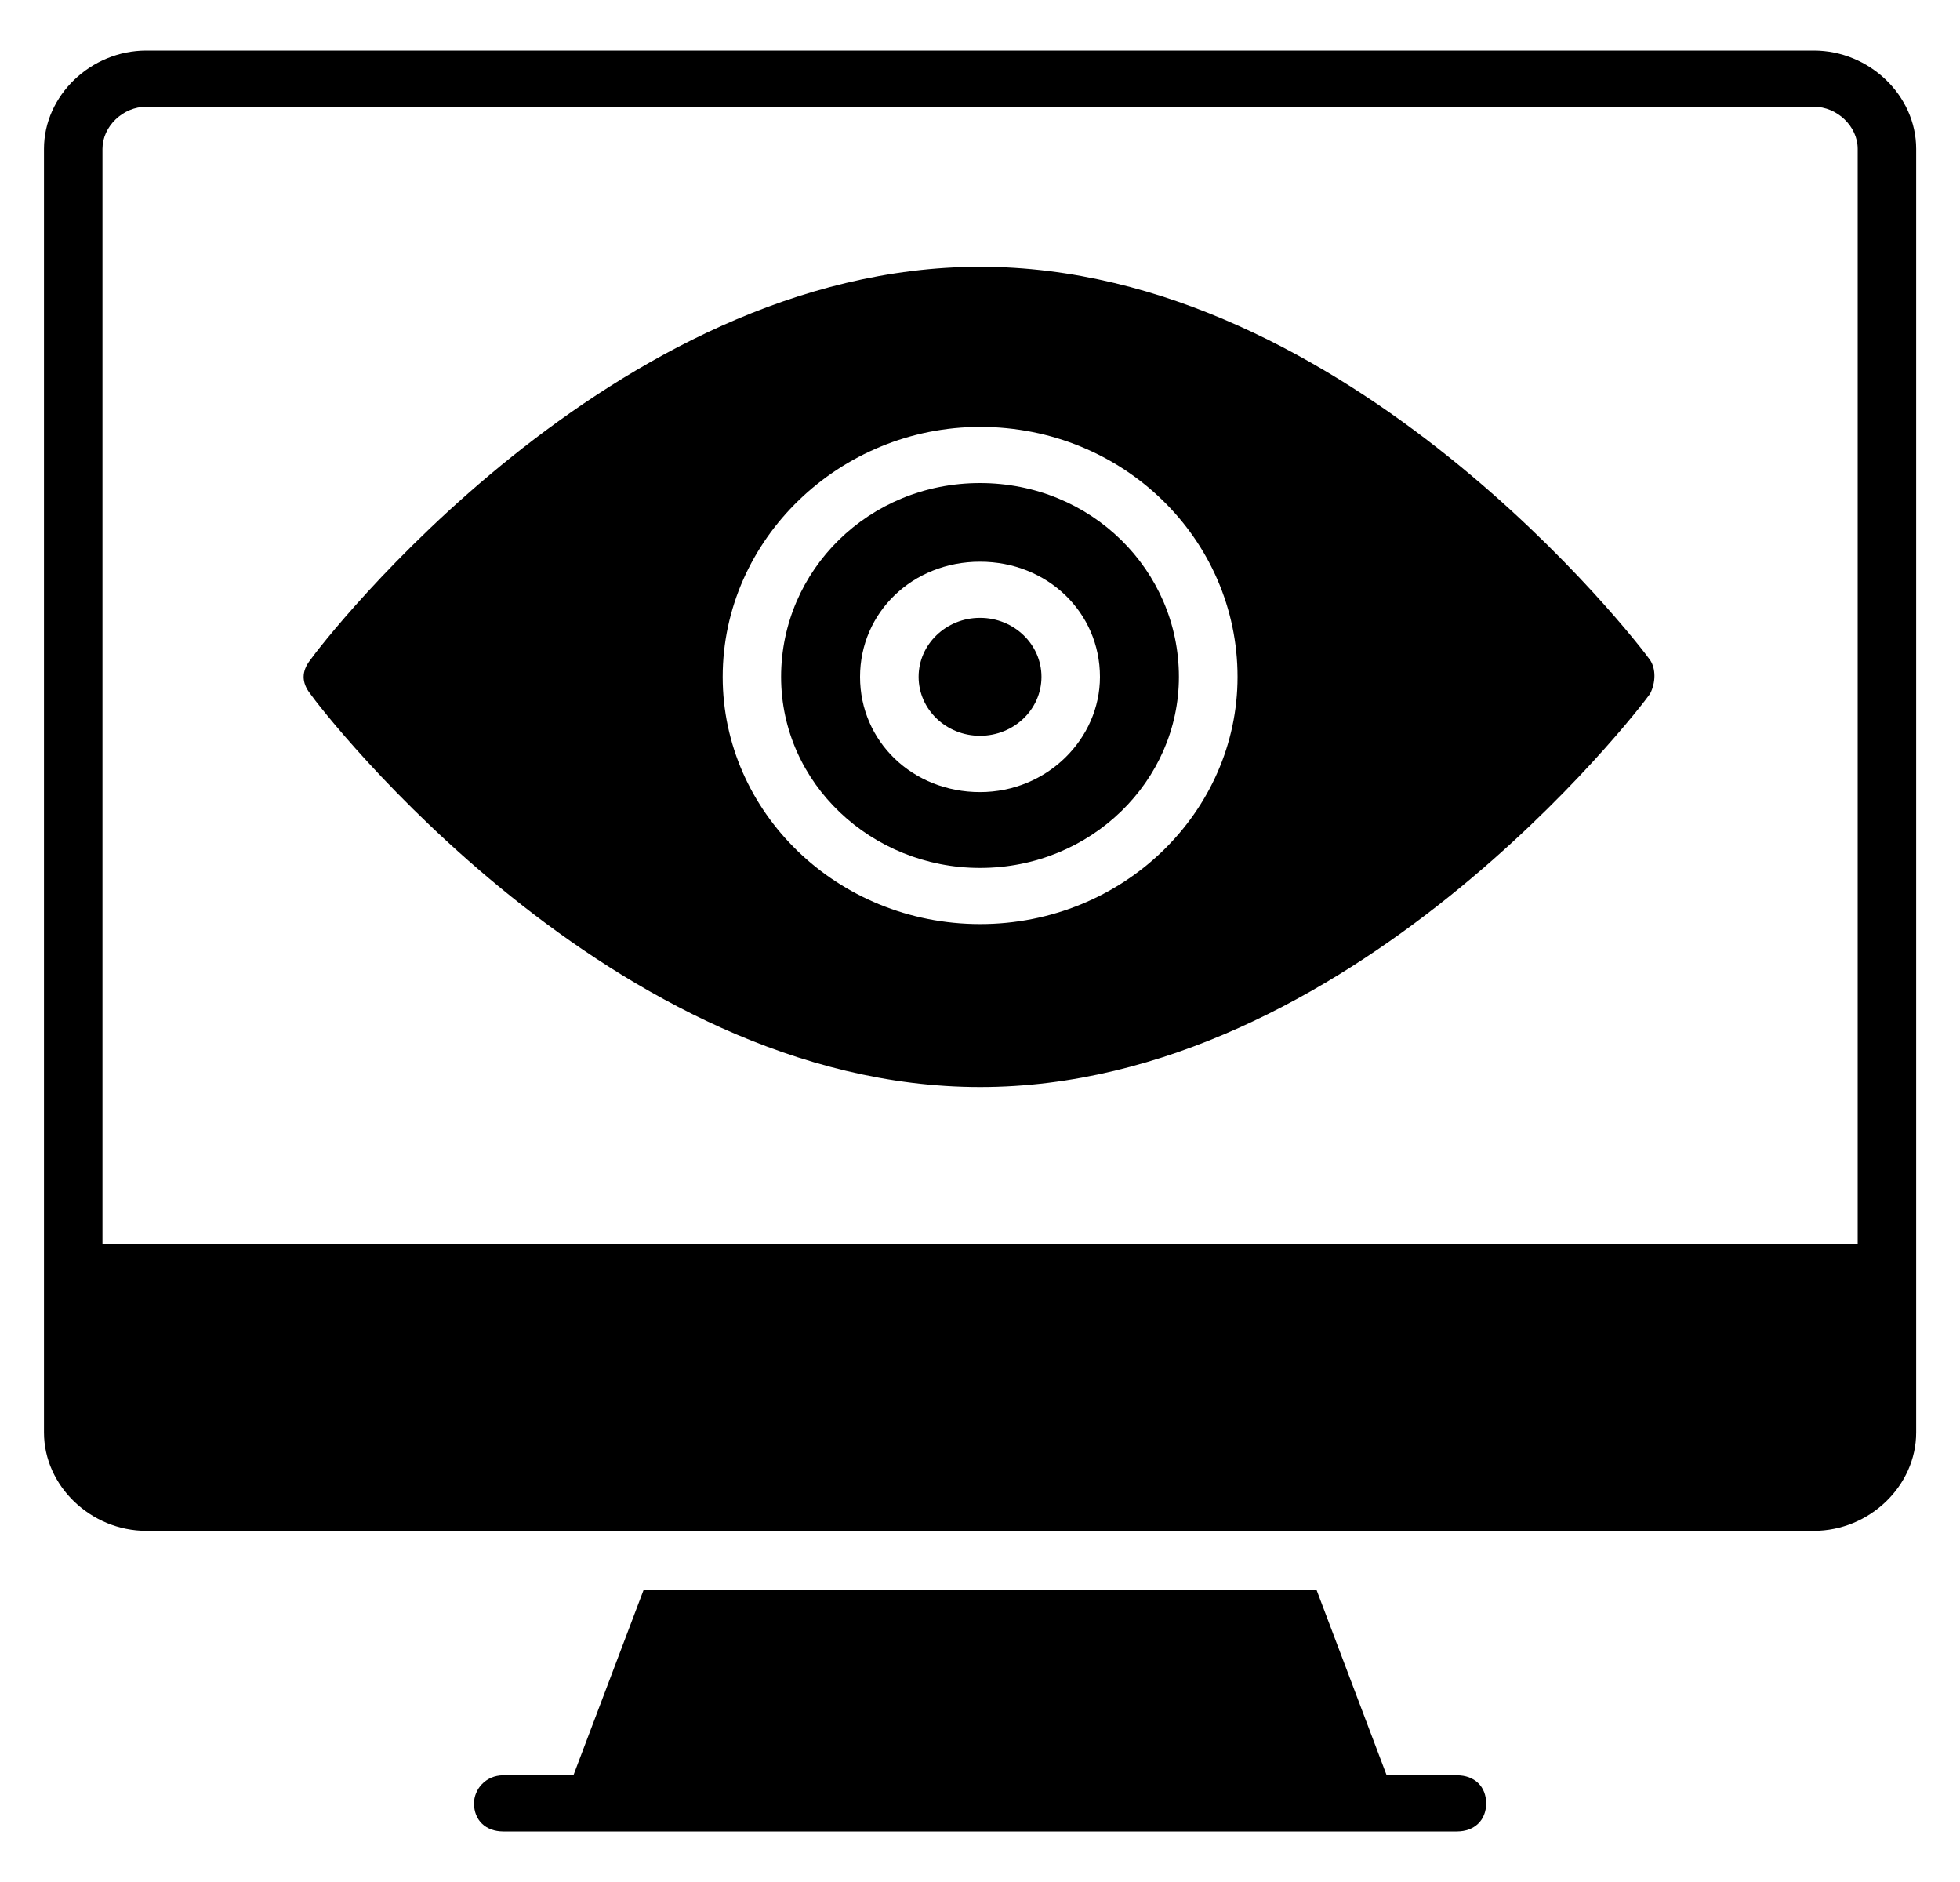 <svg width="25" height="24" viewBox="0 0 25 24" fill="none" xmlns="http://www.w3.org/2000/svg">
<g clip-path="url(#clip0_717_19)">
<path d="M23.135 0.645H1.867C1.158 0.645 0.561 1.218 0.561 1.898V18.268C0.561 18.949 1.158 19.522 1.867 19.522H23.135C23.844 19.522 24.441 18.949 24.441 18.268V1.898C24.441 1.218 23.844 0.645 23.135 0.645ZM23.695 15.868H1.307V1.898C1.307 1.612 1.568 1.361 1.867 1.361H23.135C23.434 1.361 23.695 1.612 23.695 1.898V15.868ZM18.956 22.997C18.956 23.212 18.807 23.355 18.583 23.355H6.419C6.195 23.355 6.046 23.212 6.046 22.997C6.046 22.818 6.195 22.639 6.419 22.639H7.314L8.21 20.274H16.792L17.687 22.639H18.583C18.807 22.639 18.956 22.782 18.956 22.997Z" fill="black"/>
<path d="M12.5 9.383C12.933 9.383 13.284 9.047 13.284 8.631C13.284 8.216 12.933 7.879 12.5 7.879C12.068 7.879 11.717 8.216 11.717 8.631C11.717 9.047 12.068 9.383 12.5 9.383Z" fill="black"/>
<path d="M12.5 6.16C11.082 6.16 9.963 7.271 9.963 8.632C9.963 9.993 11.12 11.068 12.5 11.068C13.918 11.068 15.037 9.957 15.037 8.632C15.037 7.271 13.918 6.16 12.5 6.16ZM12.5 10.101C11.642 10.101 10.97 9.456 10.97 8.632C10.97 7.808 11.642 7.163 12.5 7.163C13.358 7.163 14.03 7.808 14.03 8.632C14.03 9.42 13.358 10.101 12.5 10.101Z" fill="black"/>
<path d="M21.047 8.417C20.897 8.202 17.203 3.402 12.502 3.402C7.8 3.402 4.106 8.202 3.957 8.417C3.845 8.561 3.845 8.704 3.957 8.847C4.106 9.062 7.8 13.862 12.502 13.862C17.203 13.862 20.897 9.062 21.047 8.847C21.121 8.704 21.121 8.525 21.047 8.417ZM12.502 11.784C10.673 11.784 9.218 10.352 9.218 8.632C9.218 6.877 10.711 5.444 12.502 5.444C14.33 5.444 15.785 6.877 15.785 8.632C15.785 10.352 14.33 11.784 12.502 11.784Z" fill="black"/>
</g>
<defs>
<clipPath id="clip0_717_19">
<rect width="25" height="24" fill="white"/>
</clipPath>
</defs>
</svg>
